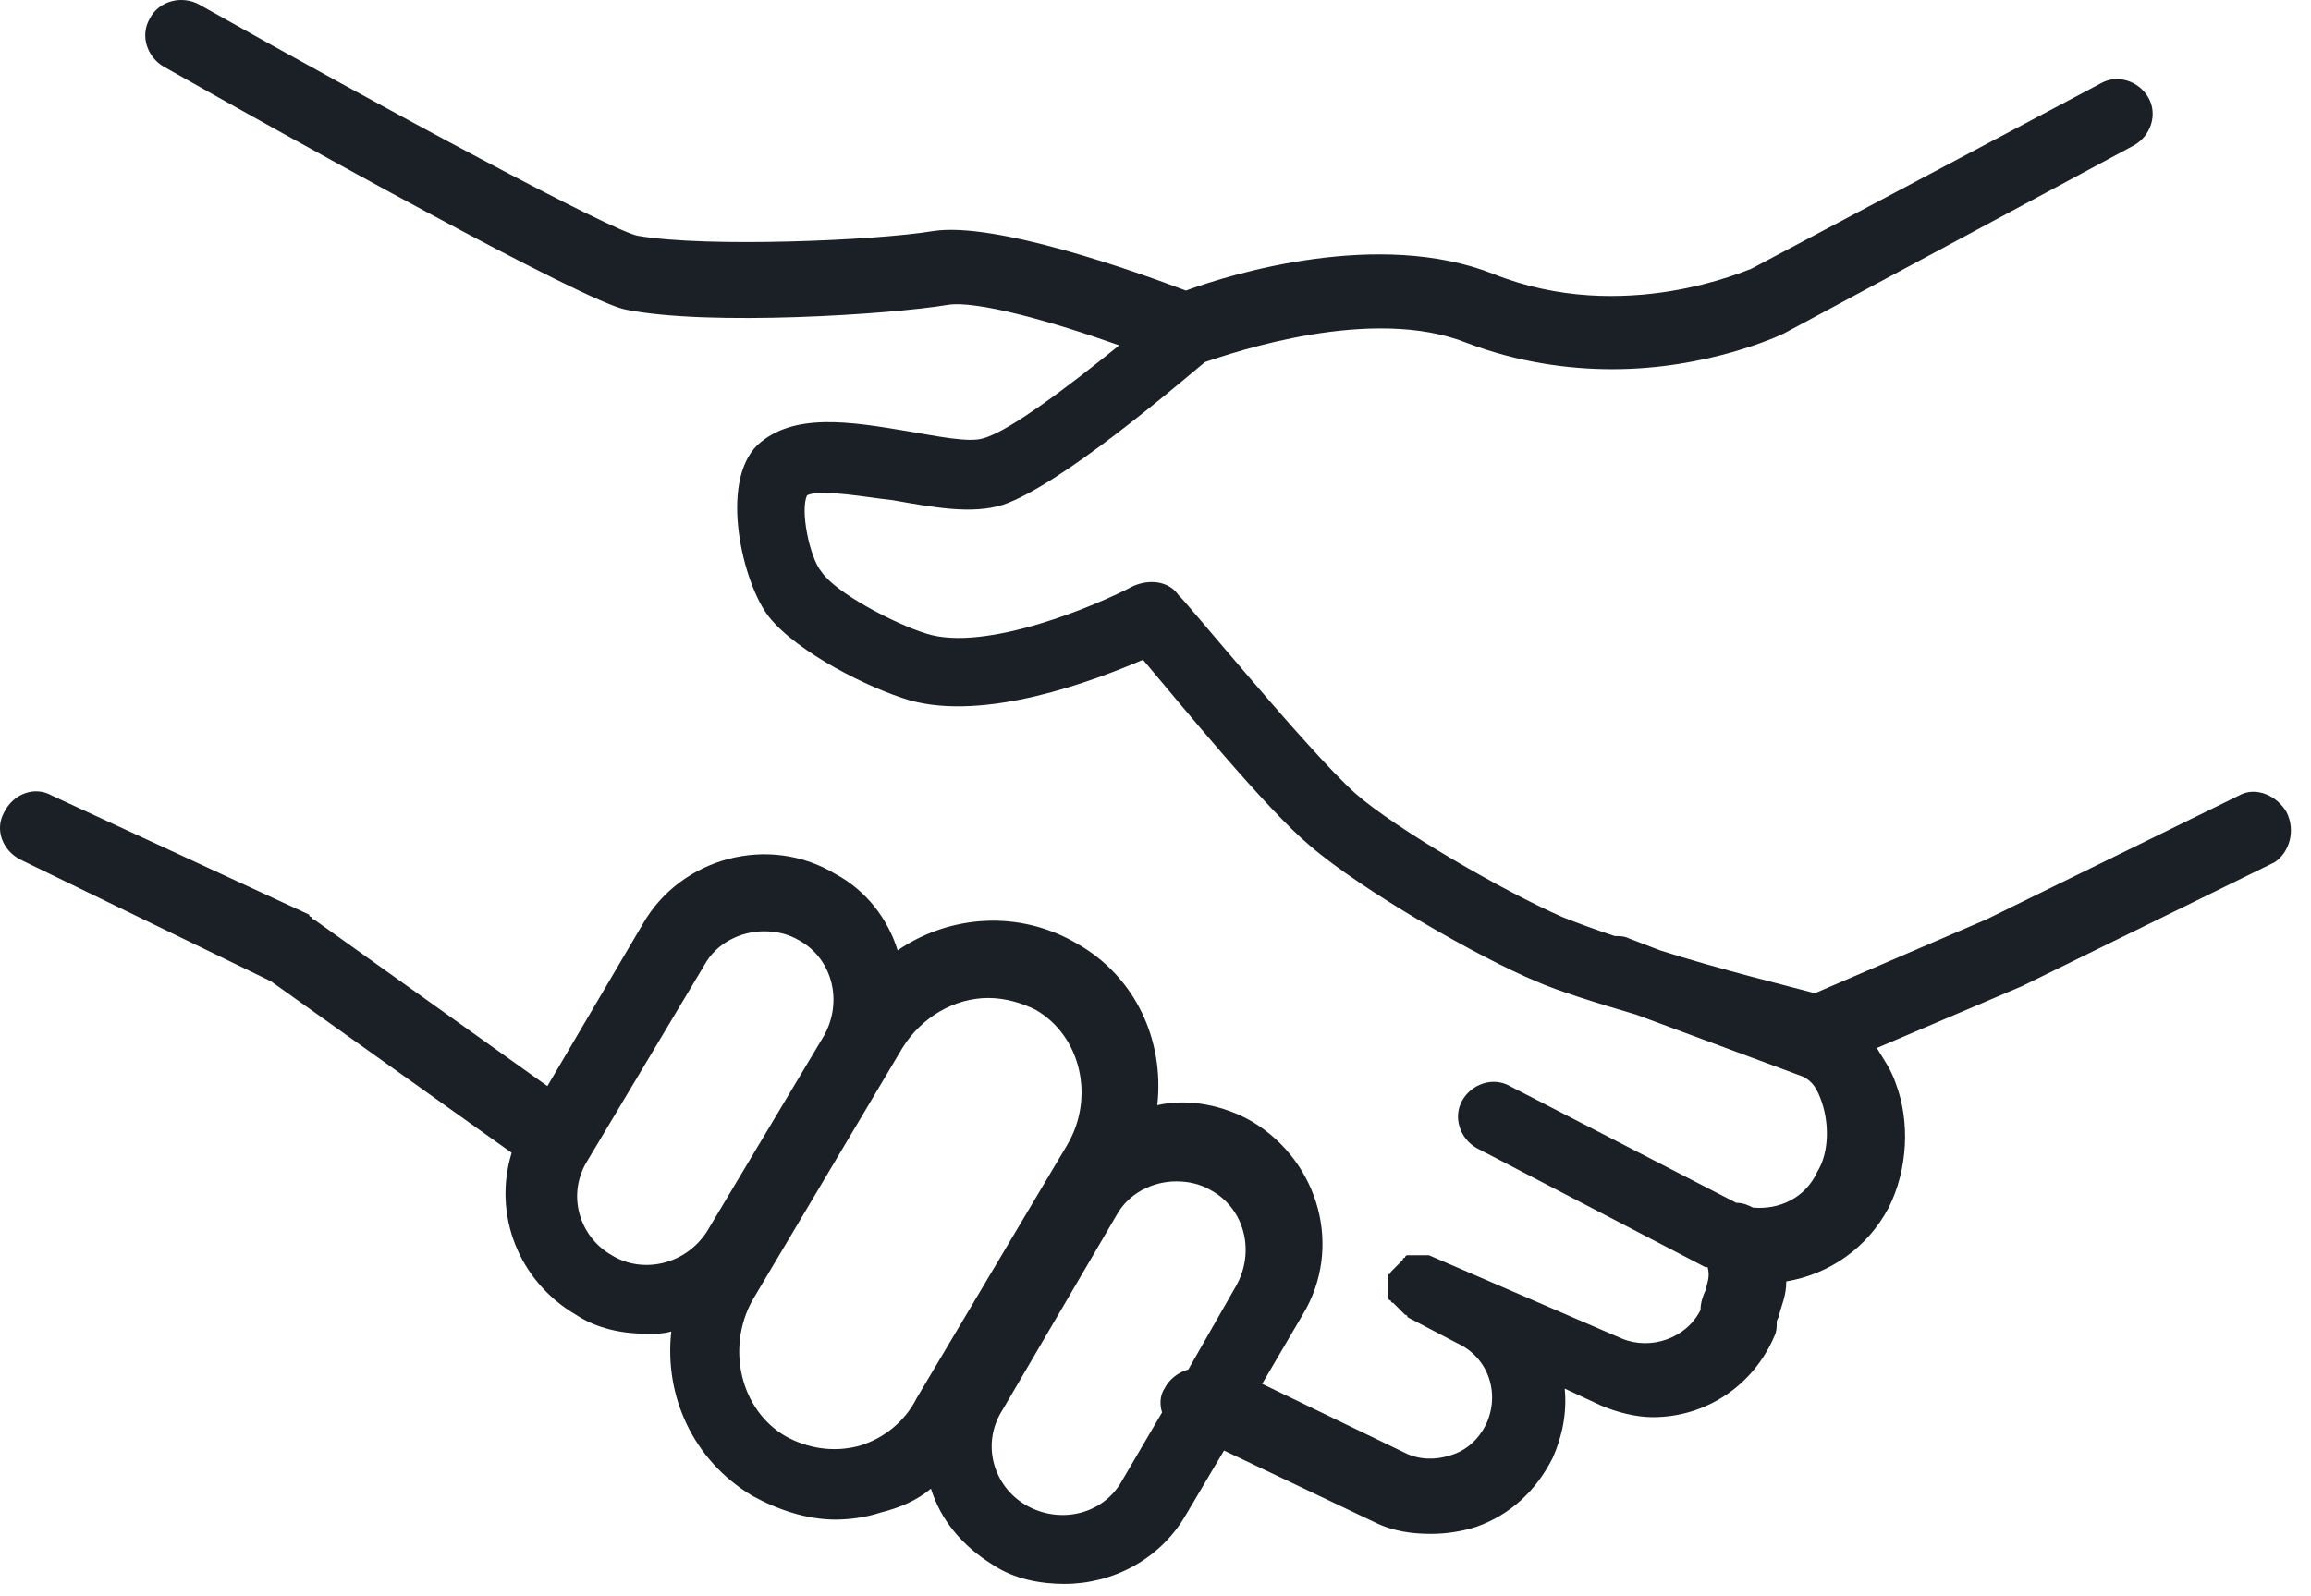 <?xml version="1.0" encoding="UTF-8"?> <svg xmlns="http://www.w3.org/2000/svg" width="97" height="67" viewBox="0 0 97 67" fill="none"><path d="M95.976 34.1C95.576 33.4 94.676 33 93.976 33.4L83.376 38.6L76.176 41.7C75.076 41.4 72.176 40.7 69.676 39.9L68.376 39.4C68.176 39.3 67.976 39.3 67.776 39.3C66.876 39 66.076 38.7 65.576 38.5C63.076 37.4 58.576 34.8 56.876 33.3C54.876 31.5 49.576 25 49.476 25C49.076 24.4 48.276 24.3 47.576 24.6C46.076 25.4 41.376 27.4 38.876 26.6C37.576 26.2 35.076 24.9 34.476 24C33.976 23.4 33.576 21.4 33.876 20.8C34.376 20.5 36.476 20.9 37.476 21C39.176 21.3 40.776 21.6 42.076 21.2C44.476 20.4 49.376 16.2 50.576 15.2C51.776 14.8 57.576 12.8 61.576 14.4C63.676 15.2 65.776 15.5 67.676 15.5C71.676 15.5 74.676 14.1 74.876 14L89.576 6.1C90.276 5.7 90.576 4.8 90.176 4.1C89.776 3.4 88.876 3.1 88.176 3.5L73.476 11.3C73.376 11.3 68.176 13.7 62.676 11.5C57.876 9.6 51.676 11.5 49.776 12.2C47.676 11.4 41.776 9.3 39.176 9.7C36.776 10.1 29.676 10.4 26.776 9.9C25.676 9.7 16.376 4.7 8.376 0.2C7.676 -0.2 6.676 0 6.276 0.8C5.876 1.5 6.176 2.4 6.876 2.8C12.176 5.8 24.576 12.7 26.276 13C29.776 13.7 37.376 13.2 39.776 12.8C40.976 12.6 44.176 13.5 46.976 14.5C44.876 16.2 42.376 18.1 41.276 18.4C40.676 18.6 39.276 18.3 38.076 18.1C35.676 17.7 33.276 17.3 31.776 18.7C30.176 20.3 31.176 24.5 32.276 25.9C33.476 27.4 36.476 28.9 38.176 29.4C41.376 30.3 45.876 28.6 47.976 27.7C49.576 29.6 53.176 34 54.976 35.5C57.176 37.4 62.076 40.2 64.476 41.2C65.376 41.6 66.976 42.1 68.676 42.6L75.676 45.2C76.076 45.4 76.276 45.7 76.476 46.3C76.776 47.2 76.776 48.4 76.276 49.2C75.776 50.3 74.676 50.8 73.576 50.7C73.376 50.6 73.176 50.5 72.876 50.5L63.376 45.6C62.676 45.2 61.776 45.5 61.376 46.2C60.976 46.9 61.276 47.8 61.976 48.2L71.576 53.2H71.676C71.776 53.6 71.676 53.8 71.576 54.2C71.476 54.4 71.376 54.7 71.376 55C70.776 56.2 69.276 56.7 68.076 56.2L59.976 52.7H59.876H59.776H59.676H59.576C59.476 52.7 59.476 52.7 59.376 52.7H59.276H59.176H59.076C59.076 52.7 58.976 52.7 58.976 52.8C58.976 52.8 58.876 52.8 58.876 52.9L58.776 53L58.676 53.1L58.576 53.2L58.476 53.3L58.376 53.4C58.376 53.4 58.376 53.5 58.276 53.5V53.6C58.276 53.7 58.276 53.7 58.276 53.8V53.9C58.276 54 58.276 54 58.276 54.1V54.2V54.3V54.4V54.5C58.276 54.5 58.276 54.6 58.376 54.6C58.376 54.6 58.376 54.7 58.476 54.7L58.576 54.8L58.676 54.9L58.776 55L58.876 55.1L58.976 55.2C58.976 55.2 59.076 55.2 59.076 55.3L61.176 56.4C62.476 57 62.976 58.5 62.376 59.8C62.076 60.4 61.576 60.9 60.876 61.1C60.276 61.3 59.576 61.3 58.976 61L52.976 58.1L54.676 55.2C56.376 52.4 55.376 48.8 52.576 47.1C51.376 46.4 49.876 46.1 48.576 46.4C48.876 43.7 47.676 41 45.176 39.6C42.776 38.2 39.876 38.4 37.676 39.9C37.276 38.6 36.376 37.4 35.076 36.7C32.276 35 28.576 36 26.976 38.8L22.976 45.6L13.176 38.6C13.176 38.6 13.076 38.6 13.076 38.5C13.076 38.5 12.976 38.5 12.976 38.4L2.176 33.4C1.476 33 0.576 33.3 0.176 34.1C-0.224 34.8 0.076 35.7 0.876 36.1L11.376 41.2L21.476 48.4C20.676 51 21.776 53.8 24.176 55.2C25.076 55.8 26.176 56 27.176 56C27.476 56 27.876 56 28.176 55.9C27.876 58.6 29.076 61.3 31.576 62.8C32.676 63.4 33.876 63.8 35.076 63.8C35.676 63.8 36.376 63.7 36.976 63.5C37.776 63.3 38.476 63 39.076 62.5C39.476 63.8 40.376 64.9 41.676 65.7C42.576 66.3 43.676 66.5 44.676 66.5C46.676 66.5 48.676 65.5 49.776 63.6L51.376 60.9L57.676 63.9C58.476 64.3 59.276 64.4 60.076 64.4C60.676 64.4 61.376 64.3 61.976 64.1C63.376 63.6 64.476 62.6 65.176 61.2C65.576 60.3 65.776 59.3 65.676 58.3L67.176 59C67.876 59.3 68.676 59.5 69.376 59.5C71.576 59.5 73.576 58.2 74.476 56.1C74.576 55.9 74.576 55.7 74.576 55.5C74.576 55.4 74.676 55.3 74.676 55.2C74.776 54.8 74.976 54.4 74.976 53.8C76.776 53.5 78.376 52.4 79.276 50.7C80.076 49.1 80.176 47.1 79.576 45.5C79.376 44.9 79.076 44.5 78.776 44L84.876 41.4L95.476 36.2C96.076 35.8 96.376 34.9 95.976 34.1ZM25.676 52.7C24.276 51.9 23.776 50.1 24.676 48.7L29.576 40.5C30.076 39.6 31.076 39.1 32.076 39.1C32.576 39.1 33.076 39.2 33.576 39.5C34.976 40.3 35.376 42.1 34.576 43.5L29.676 51.7C28.776 53.1 26.976 53.5 25.676 52.7ZM36.076 60.7C34.976 61 33.876 60.8 32.976 60.3C31.076 59.2 30.476 56.6 31.576 54.6L37.876 44C38.676 42.7 40.076 41.9 41.476 41.9C42.176 41.9 42.876 42.1 43.476 42.4C45.376 43.5 45.976 46.1 44.776 48.1L38.476 58.7C37.976 59.7 37.076 60.4 36.076 60.7ZM47.076 62.2C46.276 63.6 44.476 64 43.076 63.2C41.676 62.4 41.176 60.6 42.076 59.2L46.876 51C47.376 50.1 48.376 49.6 49.376 49.6C49.876 49.6 50.376 49.7 50.876 50C52.276 50.8 52.676 52.6 51.876 54L49.876 57.5C49.476 57.6 49.076 57.9 48.876 58.3C48.676 58.6 48.676 59 48.776 59.3L47.076 62.2Z" fill="#1A2026"></path></svg> 